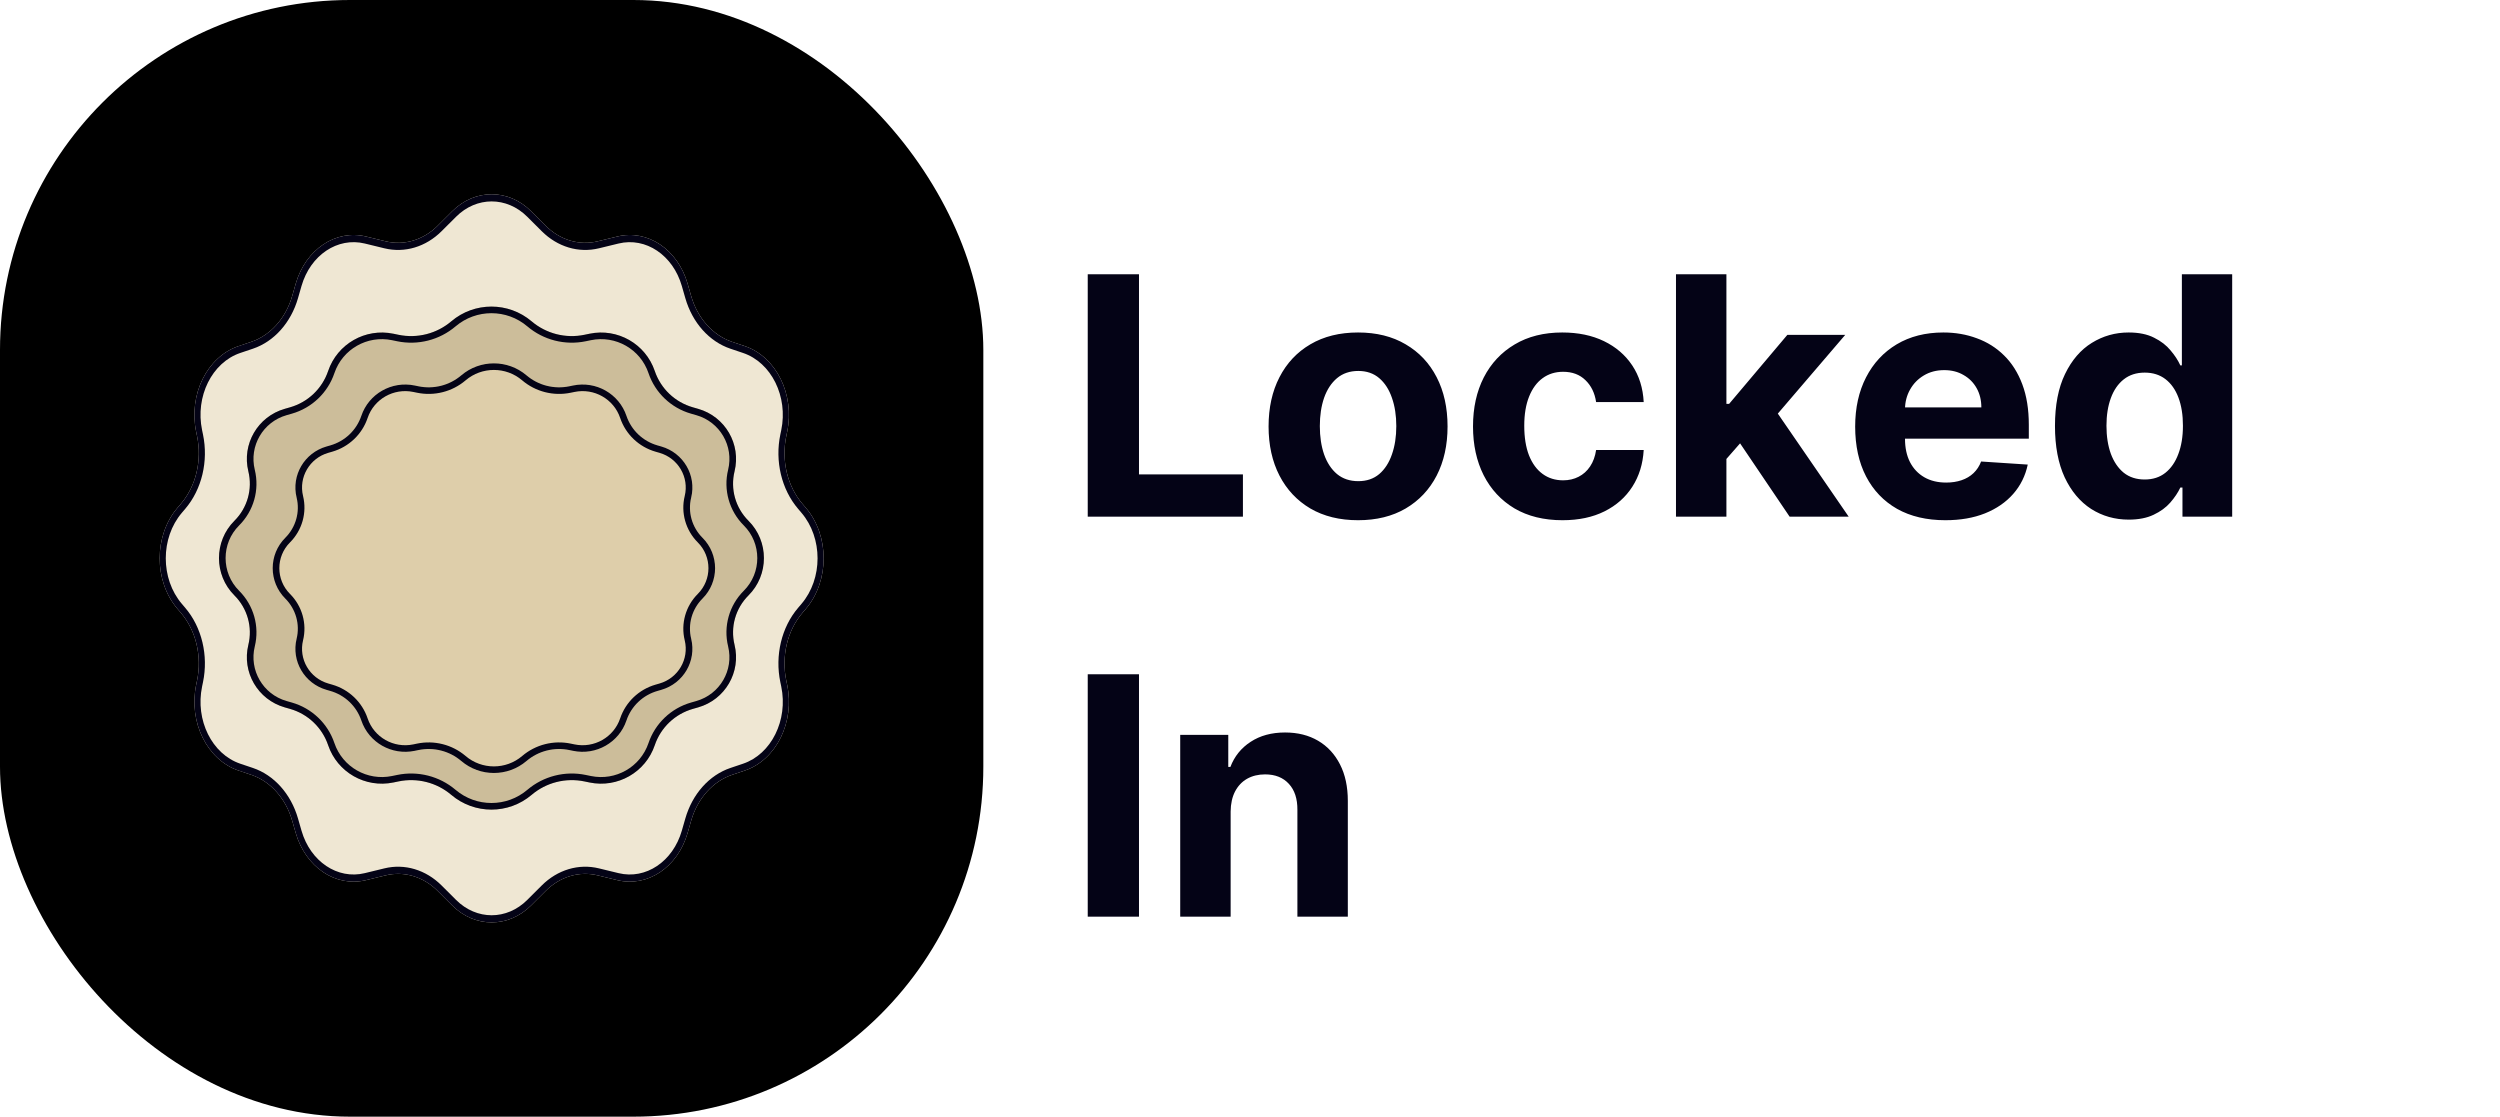<svg width="300" height="134" viewBox="0 0 300 134" fill="none" xmlns="http://www.w3.org/2000/svg">
<rect width="118" height="134" rx="42" fill="black"/>
<path d="M63.753 25.362C61.014 22.627 56.986 22.627 54.247 25.362L52.522 27.084C50.798 28.805 48.492 29.496 46.275 28.955L43.924 28.382C40.294 27.496 36.671 29.928 35.486 34.046L35.064 35.51C34.295 38.182 32.456 40.242 30.144 41.021L28.635 41.529C24.855 42.802 22.606 47.345 23.539 51.823L23.647 52.341C24.255 55.256 23.52 58.331 21.71 60.453L21.306 60.926C18.444 64.281 18.444 69.719 21.306 73.074L21.71 73.547C23.52 75.669 24.255 78.744 23.647 81.659L23.539 82.177C22.606 86.655 24.855 91.198 28.635 92.471L30.144 92.979C32.456 93.758 34.295 95.818 35.064 98.49L35.486 99.954C36.671 104.072 40.294 106.504 43.924 105.618L46.275 105.045C48.492 104.504 50.798 105.195 52.522 106.916L54.247 108.638C56.986 111.373 61.014 111.373 63.753 108.638L65.478 106.916C67.202 105.195 69.508 104.504 71.725 105.045L74.076 105.618C77.707 106.504 81.329 104.072 82.515 99.954L82.936 98.49C83.705 95.818 85.544 93.758 87.856 92.979L89.365 92.471C93.145 91.198 95.394 86.655 94.461 82.177L94.353 81.659C93.745 78.744 94.48 75.669 96.29 73.547L96.694 73.074C99.556 69.719 99.556 64.281 96.694 60.926L96.29 60.453C94.48 58.331 93.745 55.256 94.353 52.341L94.461 51.823C95.394 47.345 93.145 42.802 89.365 41.529L87.856 41.021C85.544 40.242 83.705 38.182 82.936 35.51L82.515 34.046C81.329 29.928 77.707 27.496 74.076 28.382L71.725 28.955C69.508 29.496 67.202 28.805 65.478 27.084L63.753 25.362Z" fill="#EFE7D3"/>
<path fill-rule="evenodd" clip-rule="evenodd" d="M52.997 27.738L54.722 26.016C57.187 23.554 60.813 23.554 63.278 26.016L65.003 27.738C66.899 29.631 69.436 30.391 71.874 29.796L74.226 29.223C77.493 28.426 80.754 30.614 81.82 34.321L82.241 35.785C83.087 38.724 85.11 40.989 87.654 41.846L89.163 42.354C92.565 43.5 94.589 47.589 93.749 51.619L93.641 52.137C92.973 55.344 93.78 58.726 95.772 61.06L96.176 61.534C98.751 64.553 98.751 69.447 96.176 72.466L95.772 72.94C93.78 75.274 92.973 78.656 93.641 81.863L93.749 82.381C94.589 86.411 92.565 90.5 89.163 91.646L87.654 92.154C85.11 93.011 83.087 95.276 82.241 98.215L81.82 99.679C80.754 103.386 77.493 105.574 74.226 104.777L71.874 104.204C69.436 103.609 66.899 104.369 65.003 106.262L63.278 107.984C60.813 110.446 57.187 110.446 54.722 107.984L52.997 106.262C51.101 104.369 48.565 103.609 46.126 104.204L43.775 104.777C40.507 105.574 37.247 103.386 36.18 99.679L35.759 98.215C34.913 95.276 32.89 93.011 30.346 92.154L28.837 91.646C25.435 90.5 23.411 86.411 24.251 82.381L24.359 81.863C25.027 78.656 24.22 75.274 22.228 72.94L21.825 72.466C19.249 69.447 19.249 64.553 21.825 61.534L22.228 61.06C24.22 58.726 25.027 55.344 24.359 52.137L24.251 51.619C23.411 47.589 25.435 43.5 28.837 42.354L30.346 41.846C32.89 40.989 34.913 38.724 35.759 35.785L36.18 34.321C37.247 30.614 40.507 28.426 43.775 29.223L46.126 29.796C48.565 30.391 51.101 29.631 52.997 27.738ZM54.247 25.362C56.986 22.627 61.014 22.627 63.753 25.362L65.478 27.084C67.202 28.805 69.508 29.496 71.725 28.955L74.076 28.382C77.707 27.496 81.329 29.928 82.515 34.046L82.936 35.51C83.705 38.182 85.544 40.242 87.856 41.021L89.365 41.529C93.145 42.802 95.394 47.345 94.461 51.823L94.353 52.341C93.745 55.256 94.48 58.331 96.29 60.453L96.694 60.926C99.556 64.281 99.556 69.719 96.694 73.074L96.29 73.547C94.48 75.669 93.745 78.744 94.353 81.659L94.461 82.177C95.394 86.655 93.145 91.198 89.365 92.471L87.856 92.979C85.544 93.758 83.705 95.818 82.936 98.49L82.515 99.954C81.329 104.072 77.707 106.504 74.076 105.618L71.725 105.045C69.508 104.504 67.202 105.195 65.478 106.916L63.753 108.638C61.014 111.373 56.986 111.373 54.247 108.638L52.522 106.916C50.798 105.195 48.492 104.504 46.275 105.045L43.924 105.618C40.294 106.504 36.671 104.072 35.486 99.954L35.064 98.49C34.295 95.818 32.456 93.758 30.144 92.979L28.635 92.471C24.855 91.198 22.606 86.655 23.539 82.177L23.647 81.659C24.255 78.744 23.52 75.669 21.71 73.547L21.306 73.074C18.444 69.719 18.444 64.281 21.306 60.926L21.71 60.453C23.52 58.331 24.255 55.256 23.647 52.341L23.539 51.823C22.606 47.345 24.855 42.802 28.635 41.529L30.144 41.021C32.456 40.242 34.295 38.182 35.064 35.51L35.486 34.046C36.671 29.928 40.294 27.496 43.924 28.382L46.275 28.955C48.492 29.496 50.798 28.805 52.522 27.084L54.247 25.362Z" fill="#040316"/>
<path d="M63.794 38.56C61.015 36.201 56.933 36.201 54.154 38.56C52.406 40.045 50.068 40.641 47.821 40.175L47.206 40.047C43.837 39.348 40.477 41.27 39.376 44.523C38.661 46.635 36.953 48.263 34.806 48.877L34.163 49.062C30.928 49.988 29.003 53.3 29.803 56.564C30.324 58.691 29.687 60.943 28.135 62.489C25.659 64.956 25.659 68.989 28.135 71.455C29.687 73.002 30.324 75.254 29.803 77.38C29.003 80.644 30.928 83.956 34.163 84.883L34.806 85.067C36.953 85.682 38.661 87.309 39.376 89.422C40.477 92.675 43.837 94.596 47.206 93.897L47.821 93.77C50.068 93.304 52.406 93.899 54.154 95.384C56.933 97.743 61.015 97.743 63.794 95.384C65.543 93.899 67.88 93.304 70.128 93.77L70.743 93.897C74.111 94.596 77.472 92.675 78.573 89.422C79.288 87.309 80.996 85.682 83.142 85.067L83.785 84.883C87.021 83.956 88.946 80.644 88.145 77.38C87.624 75.254 88.262 73.002 89.814 71.455C92.289 68.989 92.289 64.956 89.814 62.489C88.262 60.943 87.624 58.691 88.145 56.564C88.946 53.3 87.021 49.988 83.785 49.062L83.142 48.877C80.996 48.263 79.288 46.635 78.573 44.523C77.472 41.27 74.111 39.348 70.743 40.047L70.128 40.175C67.88 40.641 65.543 40.045 63.794 38.56Z" fill="#CCBD9A"/>
<path fill-rule="evenodd" clip-rule="evenodd" d="M47.044 40.823L47.659 40.951C50.147 41.467 52.733 40.807 54.669 39.164C57.151 37.057 60.798 37.057 63.28 39.164C65.215 40.807 67.802 41.467 70.289 40.951L70.904 40.823C73.879 40.206 76.848 41.903 77.82 44.777C78.619 47.136 80.526 48.953 82.924 49.639L83.566 49.824C86.392 50.633 88.073 53.525 87.374 56.376C86.787 58.773 87.505 61.309 89.253 63.05C91.417 65.207 91.417 68.737 89.253 70.894C87.505 72.636 86.787 75.171 87.374 77.569C88.073 80.419 86.392 83.312 83.566 84.121L82.924 84.305C80.526 84.991 78.619 86.809 77.82 89.168C76.848 92.041 73.879 93.738 70.904 93.121L70.289 92.994C67.802 92.478 65.215 93.137 63.28 94.78C60.798 96.887 57.151 96.887 54.669 94.78C52.733 93.137 50.147 92.478 47.659 92.994L47.044 93.121C44.069 93.738 41.101 92.041 40.128 89.168C39.33 86.809 37.422 84.991 35.025 84.305L34.382 84.121C31.557 83.312 29.875 80.419 30.574 77.569C31.162 75.171 30.443 72.636 28.696 70.894C26.531 68.737 26.531 65.207 28.696 63.05C30.443 61.309 31.162 58.773 30.574 56.376C29.875 53.525 31.557 50.633 34.382 49.824L35.025 49.639C37.422 48.953 39.33 47.136 40.128 44.777C41.101 41.903 44.069 40.206 47.044 40.823ZM54.154 38.56C56.933 36.201 61.015 36.201 63.794 38.56C65.543 40.045 67.88 40.641 70.128 40.175L70.743 40.047C74.111 39.348 77.472 41.27 78.573 44.523C79.288 46.635 80.996 48.263 83.142 48.877L83.785 49.062C87.021 49.988 88.946 53.3 88.145 56.564C87.624 58.691 88.262 60.943 89.814 62.489C92.289 64.956 92.289 68.989 89.814 71.455C88.262 73.002 87.624 75.254 88.145 77.38C88.946 80.644 87.021 83.956 83.785 84.883L83.142 85.067C80.996 85.682 79.288 87.309 78.573 89.422C77.472 92.675 74.111 94.596 70.743 93.897L70.128 93.77C67.88 93.304 65.543 93.899 63.794 95.384C61.015 97.743 56.933 97.743 54.154 95.384C52.406 93.899 50.068 93.304 47.821 93.77L47.206 93.897C43.837 94.596 40.477 92.675 39.376 89.422C38.661 87.309 36.953 85.682 34.806 85.067L34.163 84.883C30.928 83.956 29.003 80.644 29.803 77.38C30.324 75.254 29.687 73.002 28.135 71.455C25.659 68.989 25.659 64.956 28.135 62.489C29.687 60.943 30.324 58.691 29.803 56.564C29.003 53.3 30.928 49.988 34.163 49.062L34.806 48.877C36.953 48.263 38.661 46.635 39.376 44.523C40.477 41.27 43.837 39.348 47.206 40.047L47.821 40.175C50.068 40.641 52.406 40.045 54.154 38.56Z" fill="#040316"/>
<path d="M63.181 45.042C60.93 43.124 57.604 43.124 55.353 45.042C53.936 46.249 52.034 46.733 50.206 46.353L49.765 46.261C47.007 45.687 44.252 47.253 43.358 49.904C42.78 51.62 41.389 52.944 39.637 53.447L39.178 53.579C36.522 54.343 34.942 57.044 35.593 59.71C36.016 61.44 35.498 63.269 34.234 64.533C32.22 66.546 32.22 69.814 34.234 71.828C35.498 73.092 36.016 74.921 35.593 76.651C34.942 79.317 36.522 82.018 39.178 82.781L39.637 82.914C41.389 83.417 42.78 84.741 43.358 86.457C44.252 89.108 47.007 90.674 49.765 90.1L50.206 90.008C52.034 89.627 53.936 90.112 55.353 91.319C57.604 93.237 60.93 93.237 63.181 91.319C64.597 90.112 66.5 89.627 68.328 90.008L68.769 90.1C71.527 90.674 74.281 89.108 75.176 86.457C75.754 84.741 77.145 83.417 78.897 82.914L79.356 82.781C82.012 82.018 83.592 79.317 82.941 76.651C82.518 74.921 83.036 73.092 84.3 71.828C86.314 69.814 86.314 66.546 84.3 64.533C83.036 63.269 82.518 61.44 82.941 59.71C83.592 57.044 82.012 54.343 79.356 53.579L78.897 53.447C77.145 52.944 75.754 51.62 75.176 49.904C74.281 47.253 71.527 45.687 68.769 46.261L68.328 46.353C66.5 46.733 64.597 46.249 63.181 45.042Z" fill="#DECEAA"/>
<path fill-rule="evenodd" clip-rule="evenodd" d="M49.601 47.035L50.042 47.126C52.113 47.557 54.268 47.008 55.872 45.641C57.825 43.978 60.709 43.978 62.661 45.641C64.266 47.008 66.421 47.557 68.491 47.126L68.933 47.035C71.295 46.543 73.654 47.884 74.42 50.155C75.082 52.117 76.672 53.631 78.675 54.206L79.135 54.338C81.381 54.984 82.717 57.269 82.166 59.524C81.678 61.522 82.277 63.632 83.734 65.089C85.44 66.795 85.44 69.566 83.734 71.272C82.277 72.729 81.678 74.839 82.166 76.837C82.717 79.092 81.381 81.377 79.135 82.022L78.675 82.155C76.672 82.73 75.082 84.244 74.42 86.206C73.654 88.477 71.295 89.818 68.933 89.326L68.491 89.234C66.421 88.803 64.266 89.353 62.661 90.72C60.709 92.383 57.825 92.383 55.872 90.72C54.268 89.353 52.113 88.803 50.042 89.234L49.601 89.326C47.239 89.818 44.88 88.477 44.114 86.206C43.452 84.244 41.862 82.73 39.859 82.155L39.399 82.022C37.153 81.377 35.817 79.092 36.367 76.837C36.855 74.839 36.257 72.729 34.8 71.272C33.094 69.566 33.094 66.795 34.8 65.089C36.257 63.632 36.855 61.522 36.367 59.524C35.817 57.269 37.153 54.984 39.399 54.338L39.859 54.206C41.862 53.631 43.452 52.117 44.114 50.155C44.88 47.884 47.239 46.543 49.601 47.035ZM55.353 45.042C57.604 43.124 60.93 43.124 63.181 45.042C64.597 46.249 66.5 46.733 68.328 46.353L68.769 46.261C71.527 45.687 74.281 47.253 75.176 49.904C75.754 51.62 77.145 52.944 78.897 53.447L79.356 53.579C82.012 54.343 83.592 57.044 82.941 59.71C82.518 61.44 83.036 63.269 84.3 64.533C86.314 66.546 86.314 69.814 84.3 71.828C83.036 73.092 82.518 74.921 82.941 76.651C83.592 79.317 82.012 82.018 79.356 82.781L78.897 82.914C77.145 83.417 75.754 84.741 75.176 86.457C74.281 89.108 71.527 90.674 68.769 90.1L68.328 90.008C66.5 89.627 64.597 90.112 63.181 91.319C60.93 93.237 57.604 93.237 55.353 91.319C53.936 90.112 52.034 89.627 50.206 90.008L49.765 90.1C47.007 90.674 44.252 89.108 43.358 86.457C42.78 84.741 41.389 83.417 39.637 82.914L39.178 82.781C36.522 82.018 34.942 79.317 35.593 76.651C36.016 74.921 35.498 73.092 34.234 71.828C32.22 69.814 32.22 66.546 34.234 64.533C35.498 63.269 36.016 61.44 35.593 59.71C34.942 57.044 36.522 54.343 39.178 53.579L39.637 53.447C41.389 52.944 42.78 51.62 43.358 49.904C44.252 47.253 47.007 45.687 49.765 46.261L50.206 46.353C52.034 46.733 53.936 46.249 55.353 45.042Z" fill="#040316"/>
<path d="M130.528 62V32.909H136.679V56.929H149.151V62H130.528ZM162.968 62.426C160.762 62.426 158.853 61.957 157.244 61.02C155.643 60.073 154.407 58.757 153.536 57.071C152.665 55.376 152.229 53.411 152.229 51.176C152.229 48.922 152.665 46.953 153.536 45.267C154.407 43.572 155.643 42.256 157.244 41.318C158.853 40.371 160.762 39.898 162.968 39.898C165.174 39.898 167.078 40.371 168.678 41.318C170.288 42.256 171.529 43.572 172.4 45.267C173.271 46.953 173.707 48.922 173.707 51.176C173.707 53.411 173.271 55.376 172.4 57.071C171.529 58.757 170.288 60.073 168.678 61.02C167.078 61.957 165.174 62.426 162.968 62.426ZM162.996 57.739C164 57.739 164.838 57.455 165.511 56.886C166.183 56.309 166.69 55.523 167.031 54.528C167.381 53.534 167.556 52.403 167.556 51.133C167.556 49.865 167.381 48.733 167.031 47.739C166.69 46.744 166.183 45.958 165.511 45.381C164.838 44.803 164 44.514 162.996 44.514C161.983 44.514 161.131 44.803 160.44 45.381C159.758 45.958 159.242 46.744 158.891 47.739C158.55 48.733 158.38 49.865 158.38 51.133C158.38 52.403 158.55 53.534 158.891 54.528C159.242 55.523 159.758 56.309 160.44 56.886C161.131 57.455 161.983 57.739 162.996 57.739ZM187.499 62.426C185.264 62.426 183.342 61.953 181.732 61.006C180.132 60.049 178.901 58.724 178.039 57.028C177.187 55.333 176.761 53.383 176.761 51.176C176.761 48.941 177.192 46.981 178.053 45.295C178.924 43.6 180.16 42.279 181.761 41.332C183.361 40.376 185.264 39.898 187.471 39.898C189.374 39.898 191.041 40.243 192.471 40.935C193.901 41.626 195.032 42.597 195.866 43.847C196.699 45.097 197.158 46.564 197.244 48.25H191.533C191.372 47.161 190.946 46.285 190.255 45.622C189.573 44.95 188.678 44.614 187.57 44.614C186.633 44.614 185.814 44.869 185.113 45.381C184.422 45.883 183.882 46.617 183.494 47.582C183.105 48.548 182.911 49.718 182.911 51.091C182.911 52.483 183.101 53.667 183.479 54.642C183.868 55.617 184.412 56.361 185.113 56.872C185.814 57.383 186.633 57.639 187.57 57.639C188.262 57.639 188.882 57.497 189.431 57.213C189.99 56.929 190.449 56.517 190.809 55.977C191.178 55.428 191.42 54.77 191.533 54.003H197.244C197.149 55.669 196.694 57.137 195.88 58.406C195.075 59.666 193.962 60.651 192.542 61.361C191.121 62.071 189.441 62.426 187.499 62.426ZM206.601 55.722L206.615 48.463H207.496L214.484 40.182H221.43L212.041 51.148H210.607L206.601 55.722ZM201.118 62V32.909H207.169V62H201.118ZM214.754 62L208.334 52.497L212.368 48.222L221.842 62H214.754ZM233.444 62.426C231.2 62.426 229.268 61.972 227.648 61.062C226.039 60.144 224.798 58.847 223.927 57.17C223.056 55.485 222.62 53.492 222.62 51.19C222.62 48.946 223.056 46.976 223.927 45.281C224.798 43.586 226.024 42.265 227.606 41.318C229.197 40.371 231.062 39.898 233.202 39.898C234.642 39.898 235.982 40.13 237.222 40.594C238.472 41.048 239.561 41.735 240.489 42.653C241.427 43.572 242.156 44.727 242.677 46.119C243.198 47.502 243.458 49.121 243.458 50.977V52.639H225.035V48.889H237.762C237.762 48.018 237.573 47.246 237.194 46.574C236.815 45.901 236.29 45.376 235.617 44.997C234.954 44.609 234.183 44.415 233.302 44.415C232.383 44.415 231.569 44.628 230.859 45.054C230.158 45.471 229.609 46.034 229.211 46.744C228.813 47.445 228.61 48.226 228.6 49.088V52.653C228.6 53.733 228.799 54.666 229.197 55.452C229.604 56.238 230.177 56.844 230.915 57.27C231.654 57.696 232.53 57.909 233.543 57.909C234.216 57.909 234.831 57.814 235.39 57.625C235.949 57.436 236.427 57.151 236.825 56.773C237.222 56.394 237.525 55.93 237.734 55.381L243.33 55.75C243.046 57.095 242.464 58.269 241.583 59.273C240.712 60.267 239.585 61.044 238.202 61.602C236.829 62.151 235.243 62.426 233.444 62.426ZM255.447 62.355C253.79 62.355 252.289 61.929 250.944 61.077C249.609 60.215 248.548 58.951 247.762 57.284C246.986 55.608 246.597 53.553 246.597 51.119C246.597 48.619 247 46.541 247.805 44.883C248.61 43.217 249.68 41.972 251.015 41.148C252.36 40.314 253.832 39.898 255.433 39.898C256.654 39.898 257.672 40.106 258.487 40.523C259.31 40.93 259.973 41.441 260.475 42.057C260.987 42.663 261.375 43.26 261.64 43.847H261.825V32.909H267.862V62H261.896V58.506H261.64C261.356 59.112 260.953 59.713 260.433 60.31C259.921 60.897 259.254 61.385 258.43 61.773C257.615 62.161 256.621 62.355 255.447 62.355ZM257.364 57.54C258.34 57.54 259.164 57.275 259.836 56.744C260.518 56.205 261.039 55.452 261.398 54.486C261.768 53.52 261.952 52.388 261.952 51.091C261.952 49.794 261.772 48.667 261.413 47.71C261.053 46.754 260.532 46.015 259.85 45.494C259.168 44.974 258.34 44.713 257.364 44.713C256.37 44.713 255.532 44.983 254.85 45.523C254.168 46.062 253.652 46.811 253.302 47.767C252.951 48.724 252.776 49.831 252.776 51.091C252.776 52.36 252.951 53.482 253.302 54.457C253.662 55.423 254.178 56.181 254.85 56.73C255.532 57.27 256.37 57.54 257.364 57.54ZM136.679 80.909V110H130.528V80.909H136.679ZM147.677 97.386V110H141.626V88.182H147.393V92.031H147.648C148.131 90.762 148.941 89.758 150.077 89.02C151.214 88.272 152.592 87.898 154.211 87.898C155.726 87.898 157.047 88.229 158.174 88.892C159.301 89.555 160.177 90.502 160.802 91.733C161.427 92.954 161.739 94.413 161.739 96.108V110H155.688V97.188C155.698 95.852 155.357 94.811 154.665 94.062C153.974 93.305 153.022 92.926 151.81 92.926C150.996 92.926 150.276 93.101 149.651 93.452C149.036 93.802 148.553 94.313 148.202 94.986C147.862 95.649 147.686 96.449 147.677 97.386Z" fill="#040316"/>
</svg>
